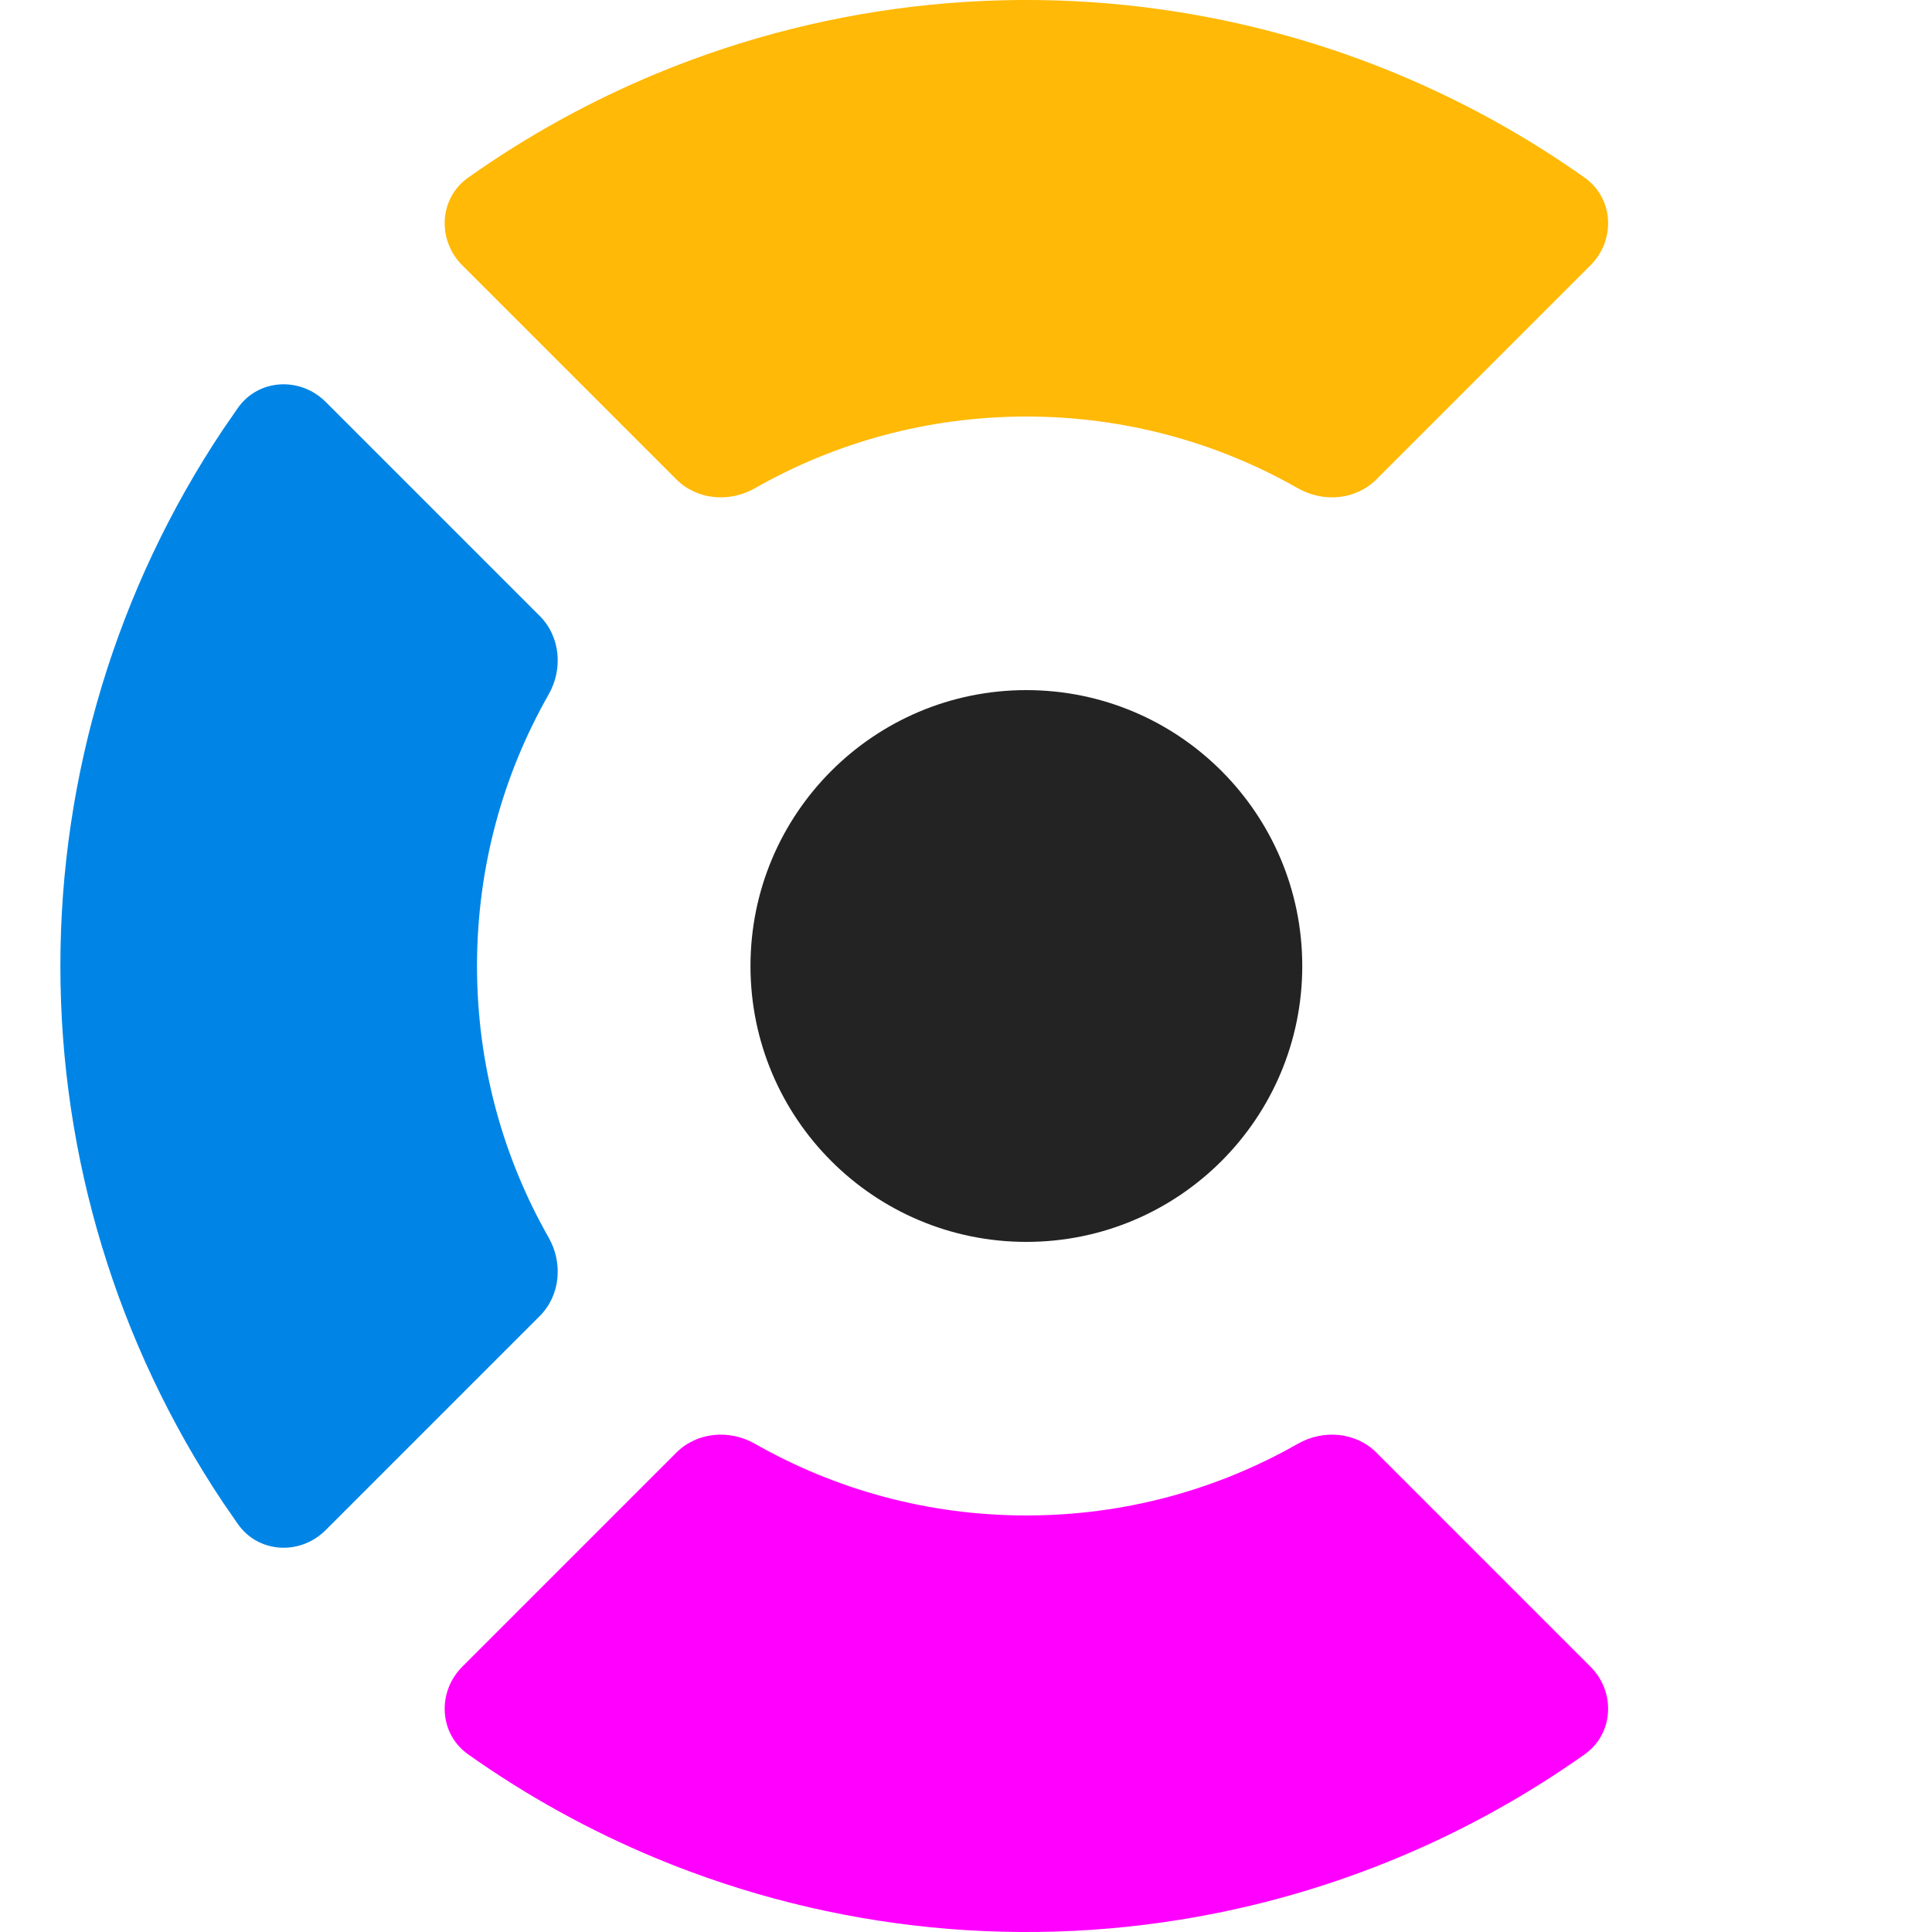 <svg width="20" height="20" viewBox="0 0 20 20" fill="none" xmlns="http://www.w3.org/2000/svg">
<path d="M16.465 2.746L14.248 4.963C14.033 5.177 13.698 5.204 13.435 5.054C12.606 4.582 11.647 4.312 10.625 4.312C9.603 4.312 8.644 4.582 7.815 5.054C7.552 5.204 7.217 5.177 7.002 4.963L4.785 2.746C4.524 2.484 4.544 2.053 4.846 1.839C5.452 1.41 6.106 1.048 6.798 0.761C8.625 0.004 10.636 -0.194 12.576 0.192C13.96 0.467 15.263 1.031 16.404 1.839C16.706 2.053 16.727 2.484 16.465 2.746Z" fill="#FFB906"/>
<path d="M4.938 10C4.938 8.978 5.207 8.019 5.679 7.19C5.829 6.927 5.802 6.592 5.588 6.377L3.371 4.16C3.109 3.899 2.678 3.919 2.464 4.221C2.412 4.295 2.361 4.369 2.31 4.444C1.211 6.089 0.625 8.022 0.625 10C0.625 11.978 1.211 13.911 2.31 15.556C2.361 15.631 2.412 15.705 2.464 15.779C2.678 16.081 3.109 16.102 3.371 15.84L5.588 13.623C5.802 13.408 5.829 13.073 5.679 12.81C5.207 11.981 4.938 11.022 4.938 10Z" fill="#0085E6"/>
<path d="M12.576 19.808C13.96 19.533 15.263 18.969 16.404 18.161C16.706 17.947 16.727 17.516 16.465 17.254L14.248 15.037C14.033 14.823 13.698 14.796 13.435 14.946C12.606 15.418 11.647 15.688 10.625 15.688C9.603 15.688 8.644 15.418 7.815 14.946C7.552 14.796 7.217 14.823 7.002 15.037L4.785 17.254C4.524 17.516 4.544 17.947 4.846 18.161C5.452 18.59 6.106 18.952 6.798 19.239C8.625 19.996 10.636 20.194 12.576 19.808Z" fill="#FF00FF"/>
<ellipse cx="10.625" cy="10" rx="2.856" ry="2.856" fill="#232323"/>
</svg>
